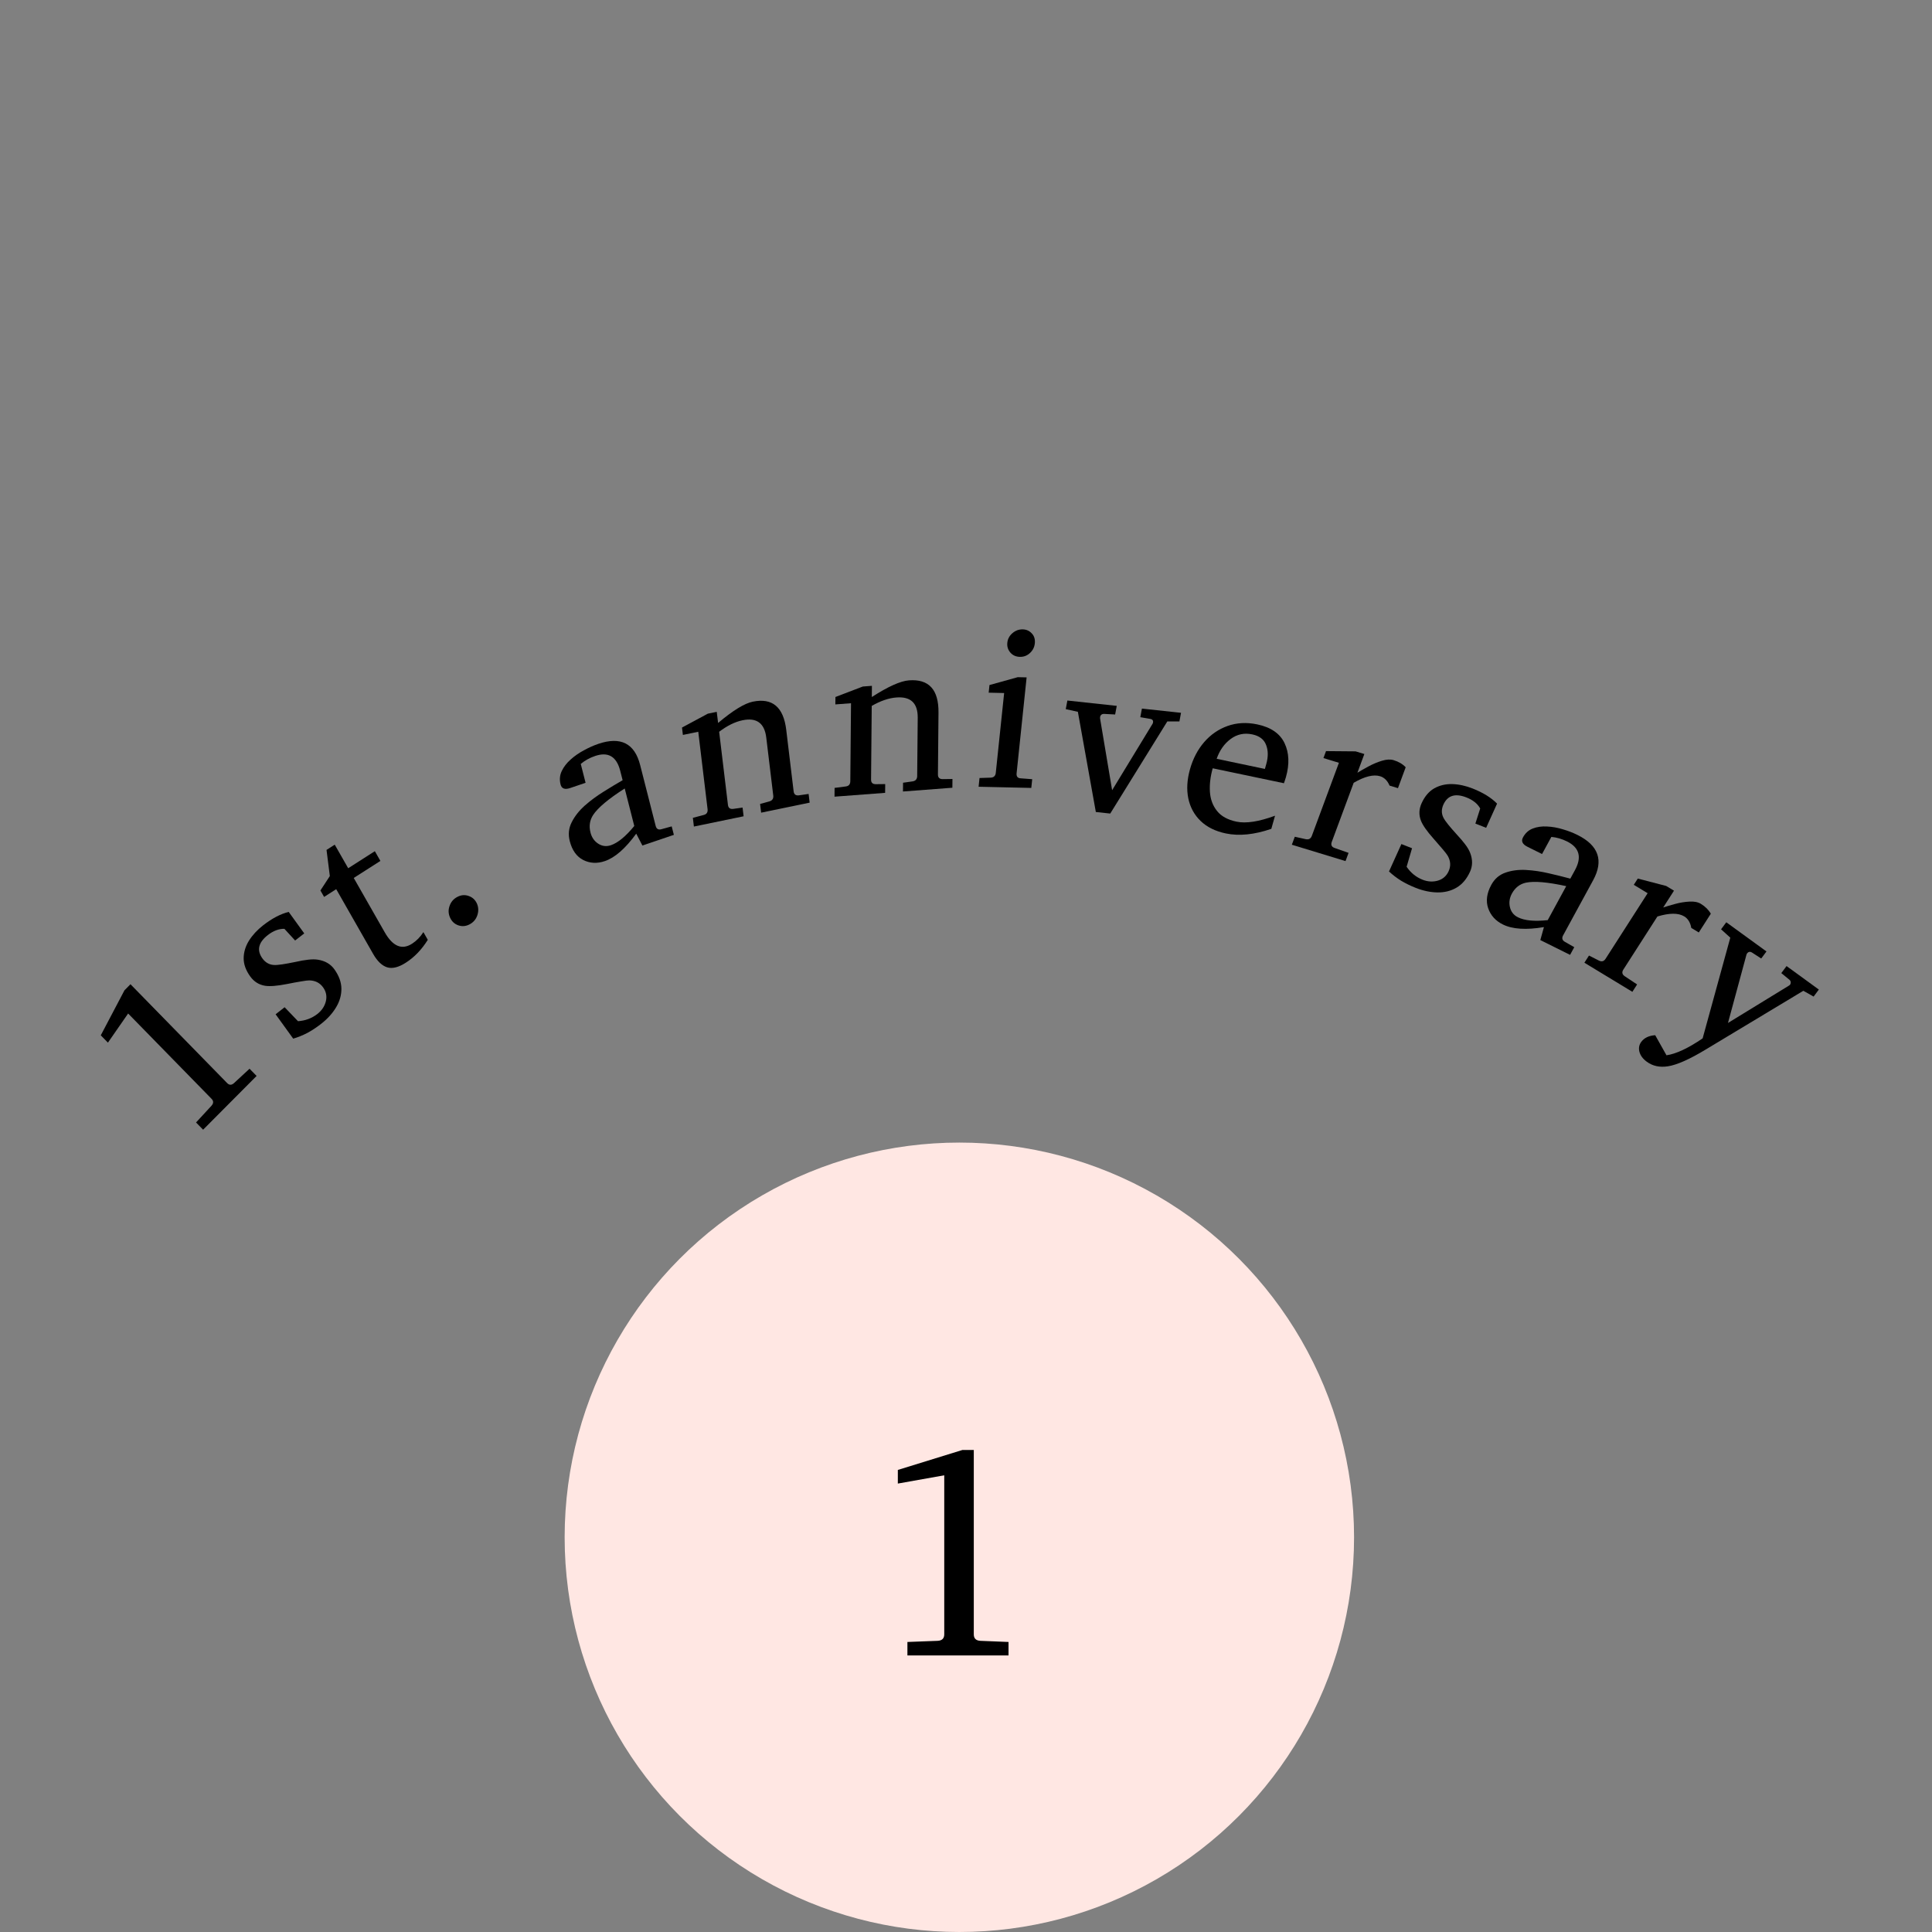 <svg width="93" height="93" viewBox="0 0 93 93" fill="none" xmlns="http://www.w3.org/2000/svg">
<rect x="0" y="0" width="93" height="93" fill="#808080" stroke="none"/>
<path d="M12.352 51.792L9.777 54.38L9.437 54.032L10.177 53.23C10.285 53.111 10.287 52.999 10.183 52.893L6.168 48.787L5.195 50.189L4.851 49.837L5.992 47.669L6.281 47.378L10.935 52.137C11.039 52.243 11.15 52.242 11.268 52.134L12.012 51.445L12.352 51.792Z" fill="black"/>
<path d="M16.092 46.654C16.318 46.968 16.432 47.282 16.434 47.598C16.436 47.908 16.349 48.208 16.173 48.498C15.998 48.788 15.757 49.052 15.452 49.289C15.23 49.462 15.008 49.608 14.786 49.727C14.561 49.842 14.337 49.932 14.114 49.997L13.267 48.824L13.701 48.485L14.345 49.157C14.699 49.133 15.01 49.017 15.278 48.809C15.488 48.645 15.624 48.443 15.685 48.202C15.745 47.958 15.7 47.733 15.552 47.527C15.394 47.309 15.172 47.197 14.884 47.193C14.808 47.194 14.68 47.209 14.5 47.241C14.323 47.269 14.094 47.312 13.812 47.368C13.344 47.46 12.993 47.488 12.76 47.452C12.465 47.404 12.228 47.255 12.047 47.005C11.834 46.711 11.728 46.417 11.729 46.125C11.733 45.83 11.818 45.548 11.985 45.28C12.156 45.009 12.383 44.763 12.666 44.542C13.095 44.209 13.505 43.993 13.897 43.896L14.645 44.931L14.206 45.273L13.69 44.71C13.422 44.706 13.157 44.805 12.895 45.009C12.436 45.367 12.348 45.742 12.632 46.135C12.774 46.331 12.956 46.436 13.178 46.451C13.279 46.457 13.416 46.447 13.589 46.42C13.763 46.394 13.976 46.355 14.227 46.303C14.45 46.252 14.651 46.217 14.83 46.197C15.011 46.175 15.17 46.175 15.306 46.197C15.649 46.252 15.911 46.404 16.092 46.654Z" fill="black"/>
<path d="M20.593 45.24C20.297 45.713 19.943 46.08 19.531 46.343C19.186 46.564 18.889 46.638 18.641 46.565C18.391 46.489 18.164 46.273 17.961 45.917L16.184 42.802L15.601 43.175L15.424 42.864L15.877 42.171L15.718 40.912L16.113 40.659L16.761 41.794L18.044 40.973L18.311 41.442L17.028 42.262L18.52 44.878C18.907 45.557 19.345 45.74 19.832 45.429C20.049 45.29 20.232 45.103 20.381 44.869L20.593 45.24Z" fill="black"/>
<path d="M22.955 43.489C23.035 43.667 23.043 43.855 22.979 44.053C22.914 44.25 22.79 44.397 22.607 44.494C22.428 44.589 22.247 44.605 22.064 44.543C21.882 44.481 21.749 44.357 21.665 44.172C21.581 43.987 21.573 43.8 21.641 43.609C21.707 43.415 21.83 43.271 22.01 43.176C22.193 43.079 22.376 43.063 22.56 43.129C22.742 43.191 22.874 43.312 22.955 43.489Z" fill="black"/>
<path d="M32.438 40.187L30.923 40.701L30.626 40.13C30.105 40.845 29.601 41.286 29.113 41.451C28.743 41.577 28.396 41.559 28.074 41.397C27.755 41.233 27.539 40.93 27.426 40.487C27.344 40.166 27.375 39.863 27.52 39.58C27.664 39.292 27.873 39.026 28.148 38.78C28.427 38.534 28.73 38.31 29.056 38.108C29.385 37.902 29.69 37.718 29.971 37.557L29.855 37.103C29.679 36.414 29.277 36.177 28.648 36.39C28.385 36.479 28.155 36.607 27.956 36.773L28.188 37.681L27.444 37.934C27.189 38.02 27.035 37.963 26.984 37.763C26.927 37.535 26.944 37.322 27.038 37.121C27.134 36.916 27.278 36.73 27.468 36.562C27.657 36.391 27.871 36.242 28.108 36.117C28.344 35.987 28.575 35.884 28.801 35.807C29.877 35.442 30.549 35.782 30.815 36.827L31.562 39.756C31.6 39.904 31.692 39.957 31.838 39.916L32.333 39.779L32.438 40.187ZM30.532 39.76L30.072 37.955C29.291 38.454 28.784 38.879 28.552 39.229C28.387 39.483 28.345 39.764 28.424 40.075C28.482 40.302 28.599 40.476 28.774 40.597C28.97 40.733 29.18 40.762 29.406 40.686C29.746 40.57 30.121 40.262 30.532 39.76Z" fill="black"/>
<path d="M38.974 38.637L36.639 39.119L36.588 38.7L37.032 38.578C37.176 38.537 37.239 38.442 37.222 38.295L36.886 35.508C36.803 34.81 36.422 34.531 35.745 34.671C35.381 34.746 35.006 34.931 34.618 35.225L35.041 38.745C35.059 38.892 35.143 38.956 35.294 38.937L35.745 38.874L35.795 39.293L33.402 39.787L33.352 39.368L33.87 39.231C34.015 39.197 34.078 39.103 34.06 38.947L33.612 35.224L32.872 35.377L32.829 35.022L34.072 34.354L34.502 34.266L34.567 34.801C35.279 34.201 35.835 33.859 36.237 33.776C37.178 33.582 37.715 34.034 37.847 35.131L38.203 38.092C38.221 38.24 38.305 38.304 38.455 38.285L38.924 38.218L38.974 38.637Z" fill="black"/>
<path d="M45.844 37.919L43.466 38.1L43.47 37.678L43.926 37.614C44.074 37.591 44.148 37.505 44.15 37.357L44.176 34.55C44.182 33.847 43.841 33.522 43.151 33.574C42.781 33.602 42.385 33.737 41.962 33.98L41.93 37.525C41.928 37.673 42.004 37.748 42.155 37.748L42.611 37.743L42.607 38.165L40.171 38.349L40.174 37.927L40.706 37.858C40.854 37.843 40.929 37.757 40.931 37.601L40.965 33.851L40.211 33.908L40.215 33.551L41.533 33.047L41.971 33.014L41.966 33.553C42.749 33.048 43.345 32.781 43.754 32.75C44.712 32.677 45.187 33.194 45.176 34.299L45.149 37.281C45.148 37.43 45.223 37.504 45.375 37.504L45.848 37.498L45.844 37.919Z" fill="black"/>
<path d="M49.813 30.969C49.793 31.155 49.714 31.311 49.576 31.436C49.441 31.562 49.28 31.623 49.093 31.619C48.902 31.614 48.748 31.545 48.633 31.41C48.518 31.275 48.47 31.118 48.489 30.939C48.508 30.756 48.59 30.603 48.737 30.477C48.883 30.352 49.048 30.291 49.231 30.296C49.403 30.299 49.547 30.363 49.663 30.486C49.783 30.61 49.833 30.77 49.813 30.969ZM49.643 37.928L47.107 37.871L47.151 37.451L47.681 37.434C47.834 37.43 47.918 37.352 47.934 37.2L48.336 33.36L47.592 33.343L47.63 32.976L48.991 32.597L49.418 32.607L48.936 37.222C48.92 37.378 48.986 37.459 49.133 37.466L49.687 37.508L49.643 37.928Z" fill="black"/>
<path d="M56.773 34.727L56.19 34.728L53.443 39.162L52.75 39.087L51.885 34.264L51.302 34.136L51.38 33.721L53.757 33.978L53.679 34.393L53.155 34.365C53.041 34.361 52.974 34.413 52.954 34.52C52.952 34.532 52.952 34.553 52.954 34.585L53.534 38.038L55.471 34.856C55.487 34.835 55.497 34.81 55.502 34.783C55.521 34.684 55.476 34.624 55.369 34.605L54.891 34.523L54.968 34.109L56.85 34.312L56.773 34.727Z" fill="black"/>
<path d="M61.197 39.898C60.377 40.179 59.645 40.253 59.003 40.118C58.502 40.013 58.099 39.813 57.793 39.518C57.488 39.223 57.291 38.861 57.201 38.432C57.113 38 57.14 37.532 57.282 37.028C57.426 36.517 57.655 36.081 57.967 35.72C58.28 35.36 58.654 35.102 59.091 34.946C59.532 34.788 60.01 34.763 60.522 34.87C61.175 35.007 61.613 35.308 61.834 35.773C62.055 36.237 62.077 36.783 61.9 37.411C61.88 37.479 61.862 37.537 61.844 37.585C61.831 37.633 61.818 37.673 61.805 37.702L58.376 36.983C58.262 37.385 58.218 37.766 58.242 38.125C58.267 38.481 58.381 38.785 58.585 39.039C58.788 39.293 59.1 39.464 59.521 39.552C59.98 39.648 60.598 39.553 61.376 39.266L61.197 39.898ZM60.888 37.014L60.953 36.782C61.052 36.433 61.05 36.126 60.946 35.861C60.848 35.594 60.625 35.423 60.277 35.35C59.895 35.27 59.55 35.343 59.243 35.57C58.936 35.796 58.71 36.115 58.566 36.526L60.888 37.014Z" fill="black"/>
<path d="M67.293 37.939L66.889 37.816C66.787 37.577 66.634 37.426 66.433 37.365C66.115 37.268 65.691 37.373 65.162 37.681L64.107 40.526C64.054 40.669 64.099 40.767 64.242 40.818L64.915 41.054L64.769 41.45L62.185 40.662L62.327 40.278L62.852 40.395C62.998 40.427 63.096 40.373 63.148 40.234L64.451 36.718L63.706 36.491L63.83 36.156L65.254 36.168L65.675 36.296L65.341 37.197C65.486 37.107 65.666 37.005 65.879 36.89C66.092 36.776 66.306 36.686 66.521 36.621C66.742 36.554 66.93 36.544 67.087 36.592C67.326 36.665 67.519 36.779 67.665 36.933L67.293 37.939Z" fill="black"/>
<path d="M70.764 41.958C70.604 42.31 70.388 42.567 70.114 42.727C69.845 42.886 69.541 42.962 69.2 42.958C68.859 42.954 68.509 42.881 68.149 42.739C67.888 42.636 67.649 42.519 67.434 42.388C67.221 42.254 67.031 42.108 66.862 41.949L67.459 40.63L67.971 40.832L67.71 41.723C67.907 42.015 68.164 42.223 68.481 42.348C68.728 42.445 68.972 42.459 69.213 42.391C69.455 42.319 69.629 42.167 69.733 41.935C69.844 41.69 69.83 41.443 69.689 41.195C69.65 41.129 69.572 41.027 69.455 40.889C69.341 40.752 69.189 40.577 68.999 40.363C68.684 40.008 68.484 39.722 68.399 39.504C68.293 39.227 68.303 38.948 68.43 38.667C68.58 38.336 68.782 38.097 69.037 37.95C69.296 37.804 69.584 37.736 69.901 37.743C70.223 37.752 70.55 37.823 70.885 37.955C71.39 38.154 71.783 38.397 72.064 38.684L71.538 39.848L71.02 39.644L71.252 38.917C71.122 38.685 70.902 38.509 70.593 38.387C70.052 38.174 69.681 38.288 69.481 38.729C69.382 38.95 69.381 39.159 69.48 39.357C69.525 39.446 69.603 39.559 69.713 39.694C69.823 39.83 69.963 39.992 70.135 40.181C70.291 40.348 70.422 40.502 70.529 40.645C70.639 40.789 70.719 40.925 70.768 41.054C70.892 41.375 70.891 41.677 70.764 41.958Z" fill="black"/>
<path d="M75.578 45.964L74.146 45.252L74.32 44.627C73.463 44.772 72.804 44.73 72.342 44.5C71.992 44.327 71.756 44.066 71.635 43.718C71.517 43.371 71.567 42.998 71.785 42.596C71.944 42.304 72.171 42.108 72.467 42.006C72.764 41.901 73.094 41.858 73.457 41.877C73.824 41.898 74.192 41.952 74.562 42.04C74.937 42.126 75.28 42.211 75.59 42.295L75.814 41.884C76.154 41.26 76.026 40.8 75.432 40.504C75.183 40.381 74.932 40.308 74.677 40.286L74.229 41.11L73.525 40.76C73.284 40.64 73.213 40.489 73.312 40.308C73.424 40.102 73.581 39.96 73.784 39.882C73.992 39.802 74.221 39.77 74.47 39.785C74.722 39.796 74.975 39.842 75.23 39.92C75.487 39.995 75.722 40.086 75.935 40.192C76.953 40.698 77.204 41.424 76.689 42.371L75.243 45.026C75.17 45.16 75.2 45.264 75.332 45.339L75.78 45.594L75.578 45.964ZM74.502 44.292L75.393 42.656C74.496 42.459 73.846 42.404 73.443 42.491C73.154 42.557 72.933 42.73 72.779 43.011C72.667 43.217 72.633 43.427 72.677 43.64C72.725 43.878 72.856 44.05 73.07 44.156C73.391 44.316 73.869 44.361 74.502 44.292Z" fill="black"/>
<path d="M81.774 44.886L81.413 44.667C81.367 44.407 81.254 44.221 81.073 44.112C80.789 43.94 80.359 43.942 79.782 44.117L78.143 46.672C78.061 46.8 78.083 46.907 78.209 46.992L78.805 47.388L78.577 47.743L76.267 46.342L76.488 45.997L76.966 46.239C77.1 46.306 77.207 46.277 77.287 46.152L79.312 42.996L78.645 42.592L78.838 42.291L80.204 42.647L80.58 42.874L80.061 43.683C80.221 43.629 80.416 43.572 80.645 43.51C80.875 43.448 81.101 43.412 81.322 43.4C81.548 43.386 81.732 43.422 81.872 43.507C82.086 43.637 82.246 43.796 82.353 43.984L81.774 44.886Z" fill="black"/>
<path d="M87.301 47.972L86.807 47.693L82.108 50.52C81.325 50.994 80.716 51.264 80.282 51.329C79.892 51.389 79.556 51.316 79.275 51.111C79.079 50.969 78.959 50.804 78.913 50.617C78.873 50.442 78.904 50.286 79.007 50.149C79.15 49.958 79.372 49.852 79.676 49.831L80.219 50.798C80.683 50.73 81.264 50.459 81.959 49.984L83.291 45.136L82.846 44.733L83.098 44.395L85.032 45.8L84.779 46.139L84.34 45.855C84.244 45.795 84.163 45.809 84.098 45.896C84.081 45.918 84.072 45.938 84.069 45.955L83.179 49.242L86.116 47.443C86.165 47.416 86.192 47.373 86.198 47.314C86.206 47.258 86.187 47.208 86.141 47.165L85.746 46.842L85.999 46.503L87.553 47.634L87.301 47.972Z" fill="black"/>
<circle cx="46.18" cy="74" r="19" fill="#FFE7E3"/>
<path d="M48.547 79.688H43.68V79.039L45.133 78.984C45.346 78.974 45.453 78.87 45.453 78.672V71.016L43.219 71.414V70.758L46.328 69.797H46.875V78.672C46.875 78.87 46.982 78.974 47.195 78.984L48.547 79.039V79.688Z" fill="black"/>
</svg>
